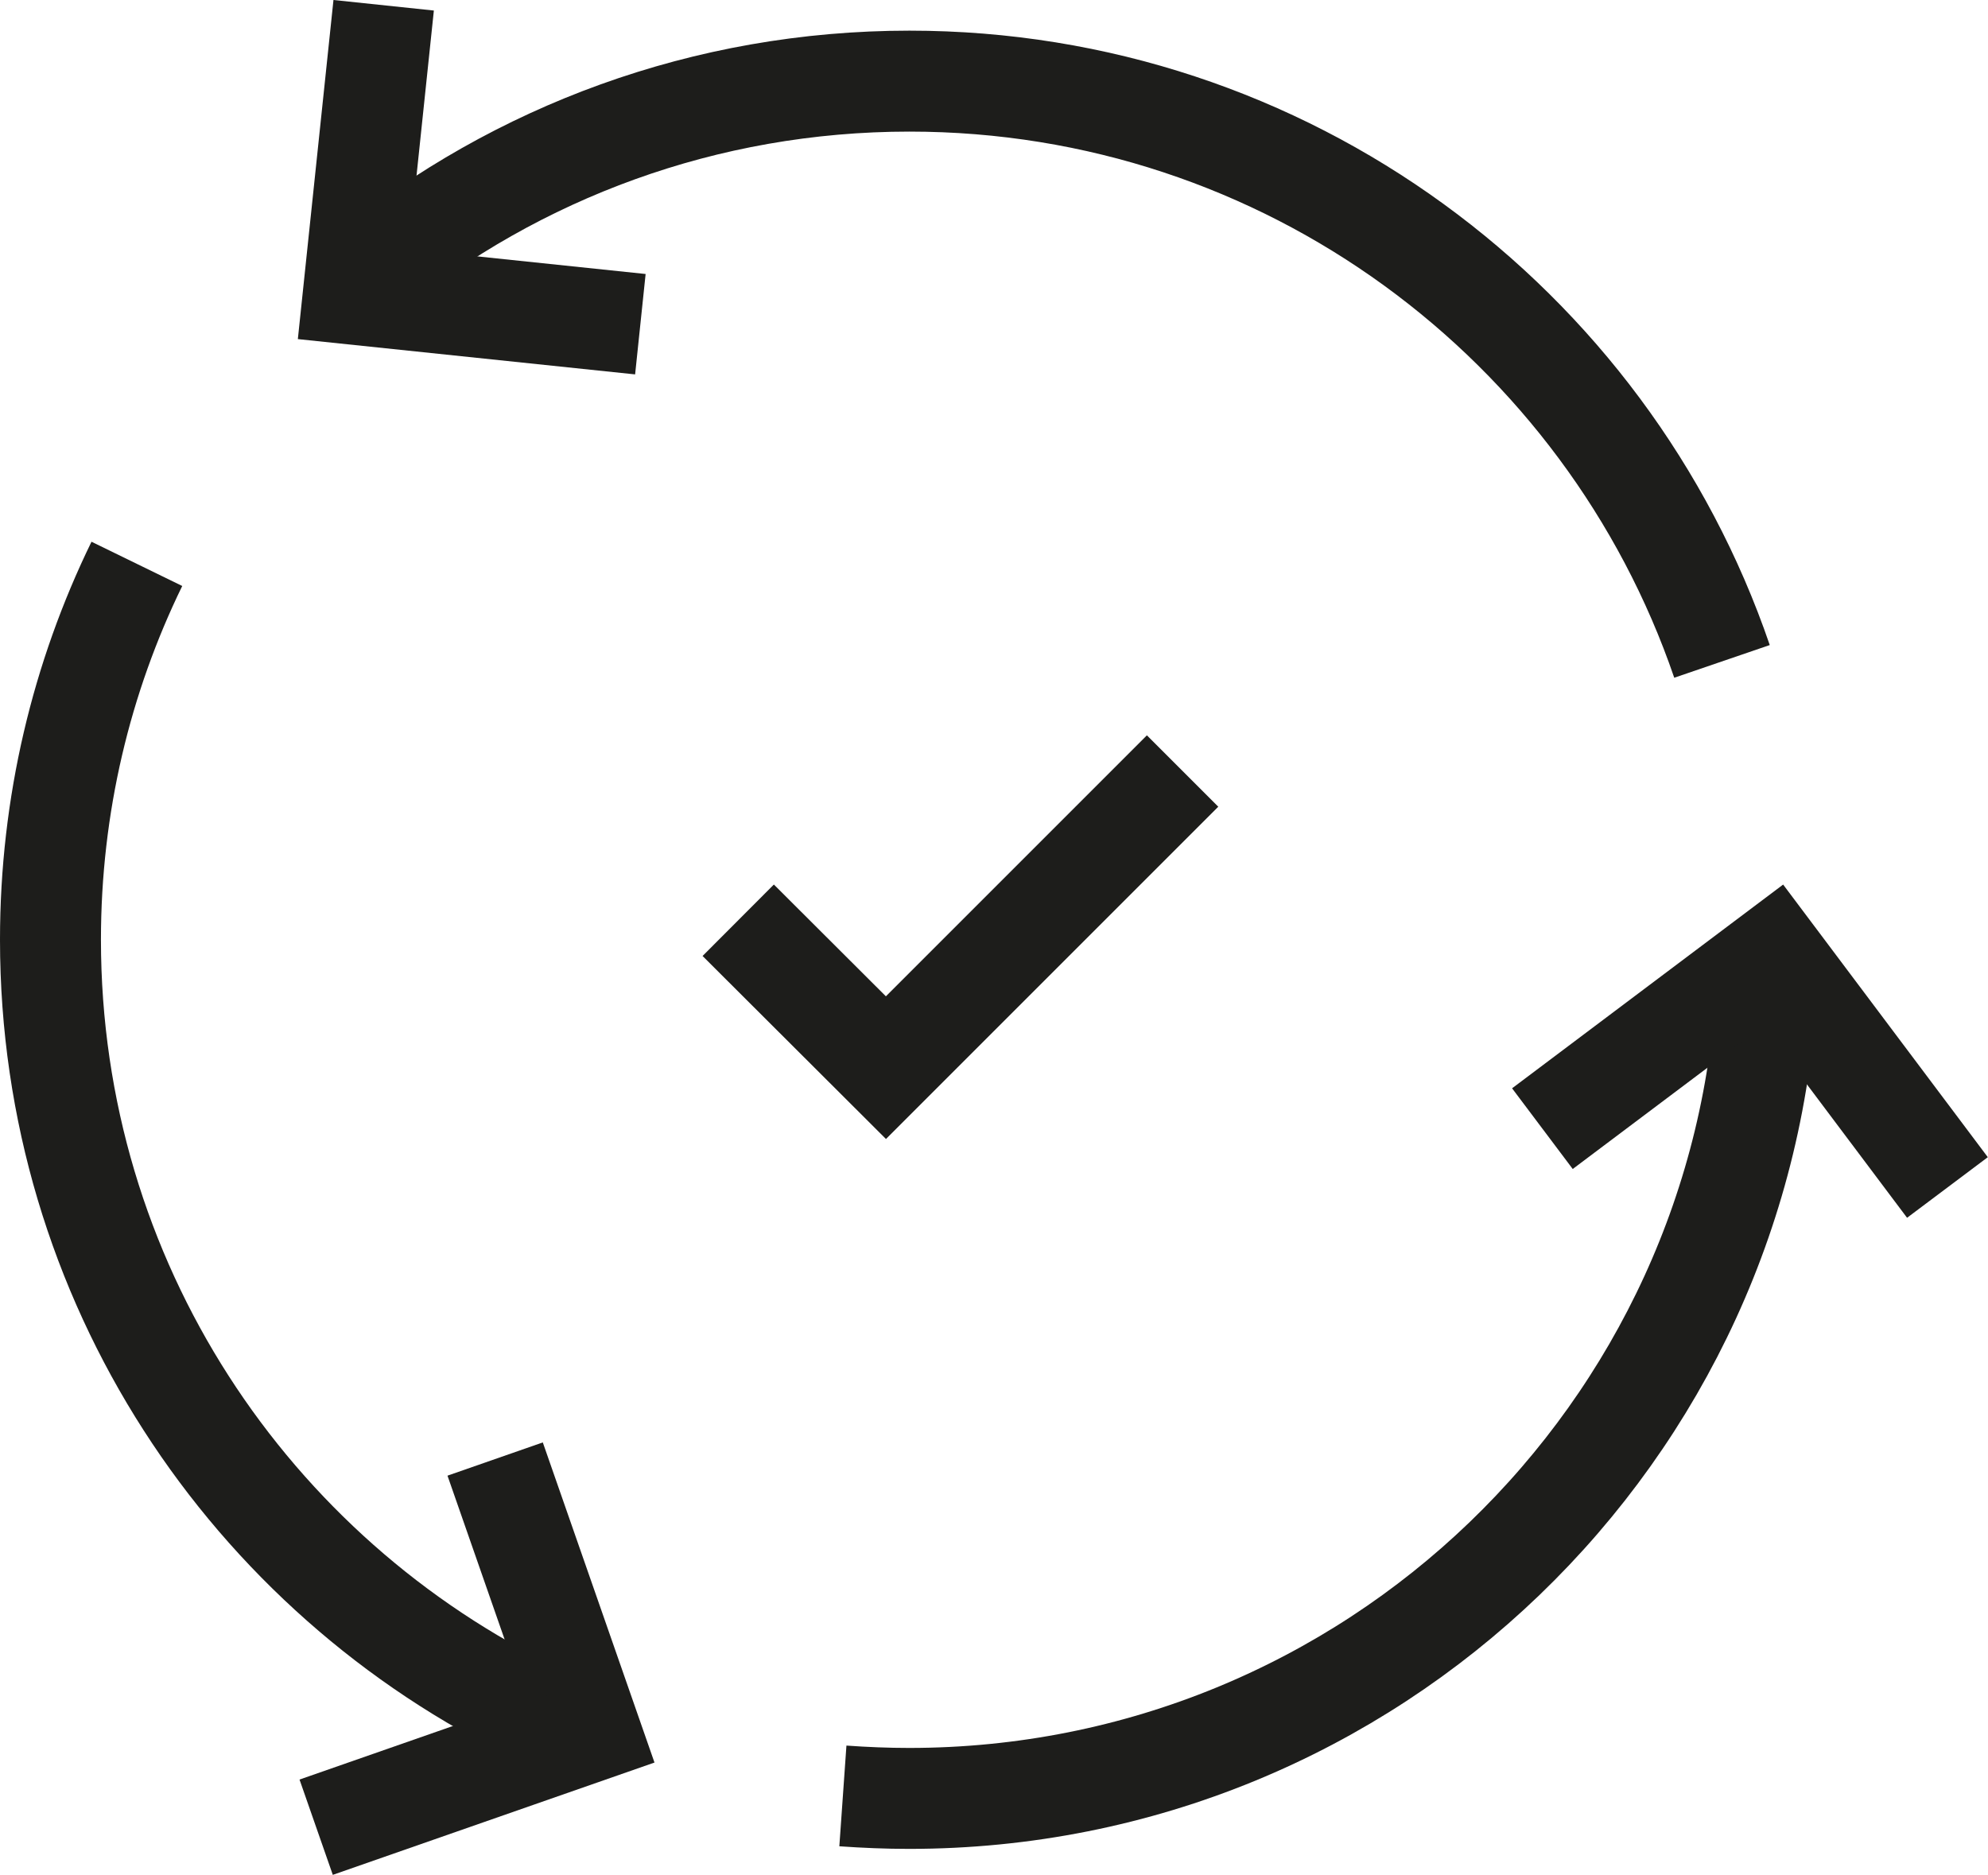 <?xml version="1.0" encoding="UTF-8"?>
<svg xmlns="http://www.w3.org/2000/svg" id="Ebene_1" data-name="Ebene 1" viewBox="0 0 64.2 60.55">
  <defs>
    <style>
      .cls-1 {
        stroke-width: 3.26px;
      }

      .cls-1, .cls-2 {
        fill: none;
        stroke: #1d1d1b;
      }

      .cls-2 {
        stroke-width: 3.26px;
      }
    </style>
  </defs>
  <polyline class="cls-2" points="23.84 29.72 28.61 34.48 38.19 24.9"></polyline>
  <polyline class="cls-2" points="15.99 47.12 19.06 55.92 10.21 59.01"></polyline>
  <path class="cls-1" d="M17.38,55.36C8.06,50.89,1.63,41.37,1.63,30.35c0-4.35,1-8.47,2.79-12.14"></path>
  <path class="cls-1" d="M57.09,30.35c0,.39,0,.77-.02,1.16-.61,14.78-12.78,26.57-27.71,26.57-.72,0-1.43-.03-2.14-.08"></path>
  <path class="cls-1" d="M11.92,8.79c4.76-3.86,10.84-6.17,17.45-6.17,12.17,0,22.51,7.84,26.24,18.74"></path>
  <polyline class="cls-2" points="49.81 36.45 57.26 30.85 62.89 38.35"></polyline>
  <polyline class="cls-2" points="20.68 10.47 11.41 9.5 12.39 .17"></polyline>
</svg>

